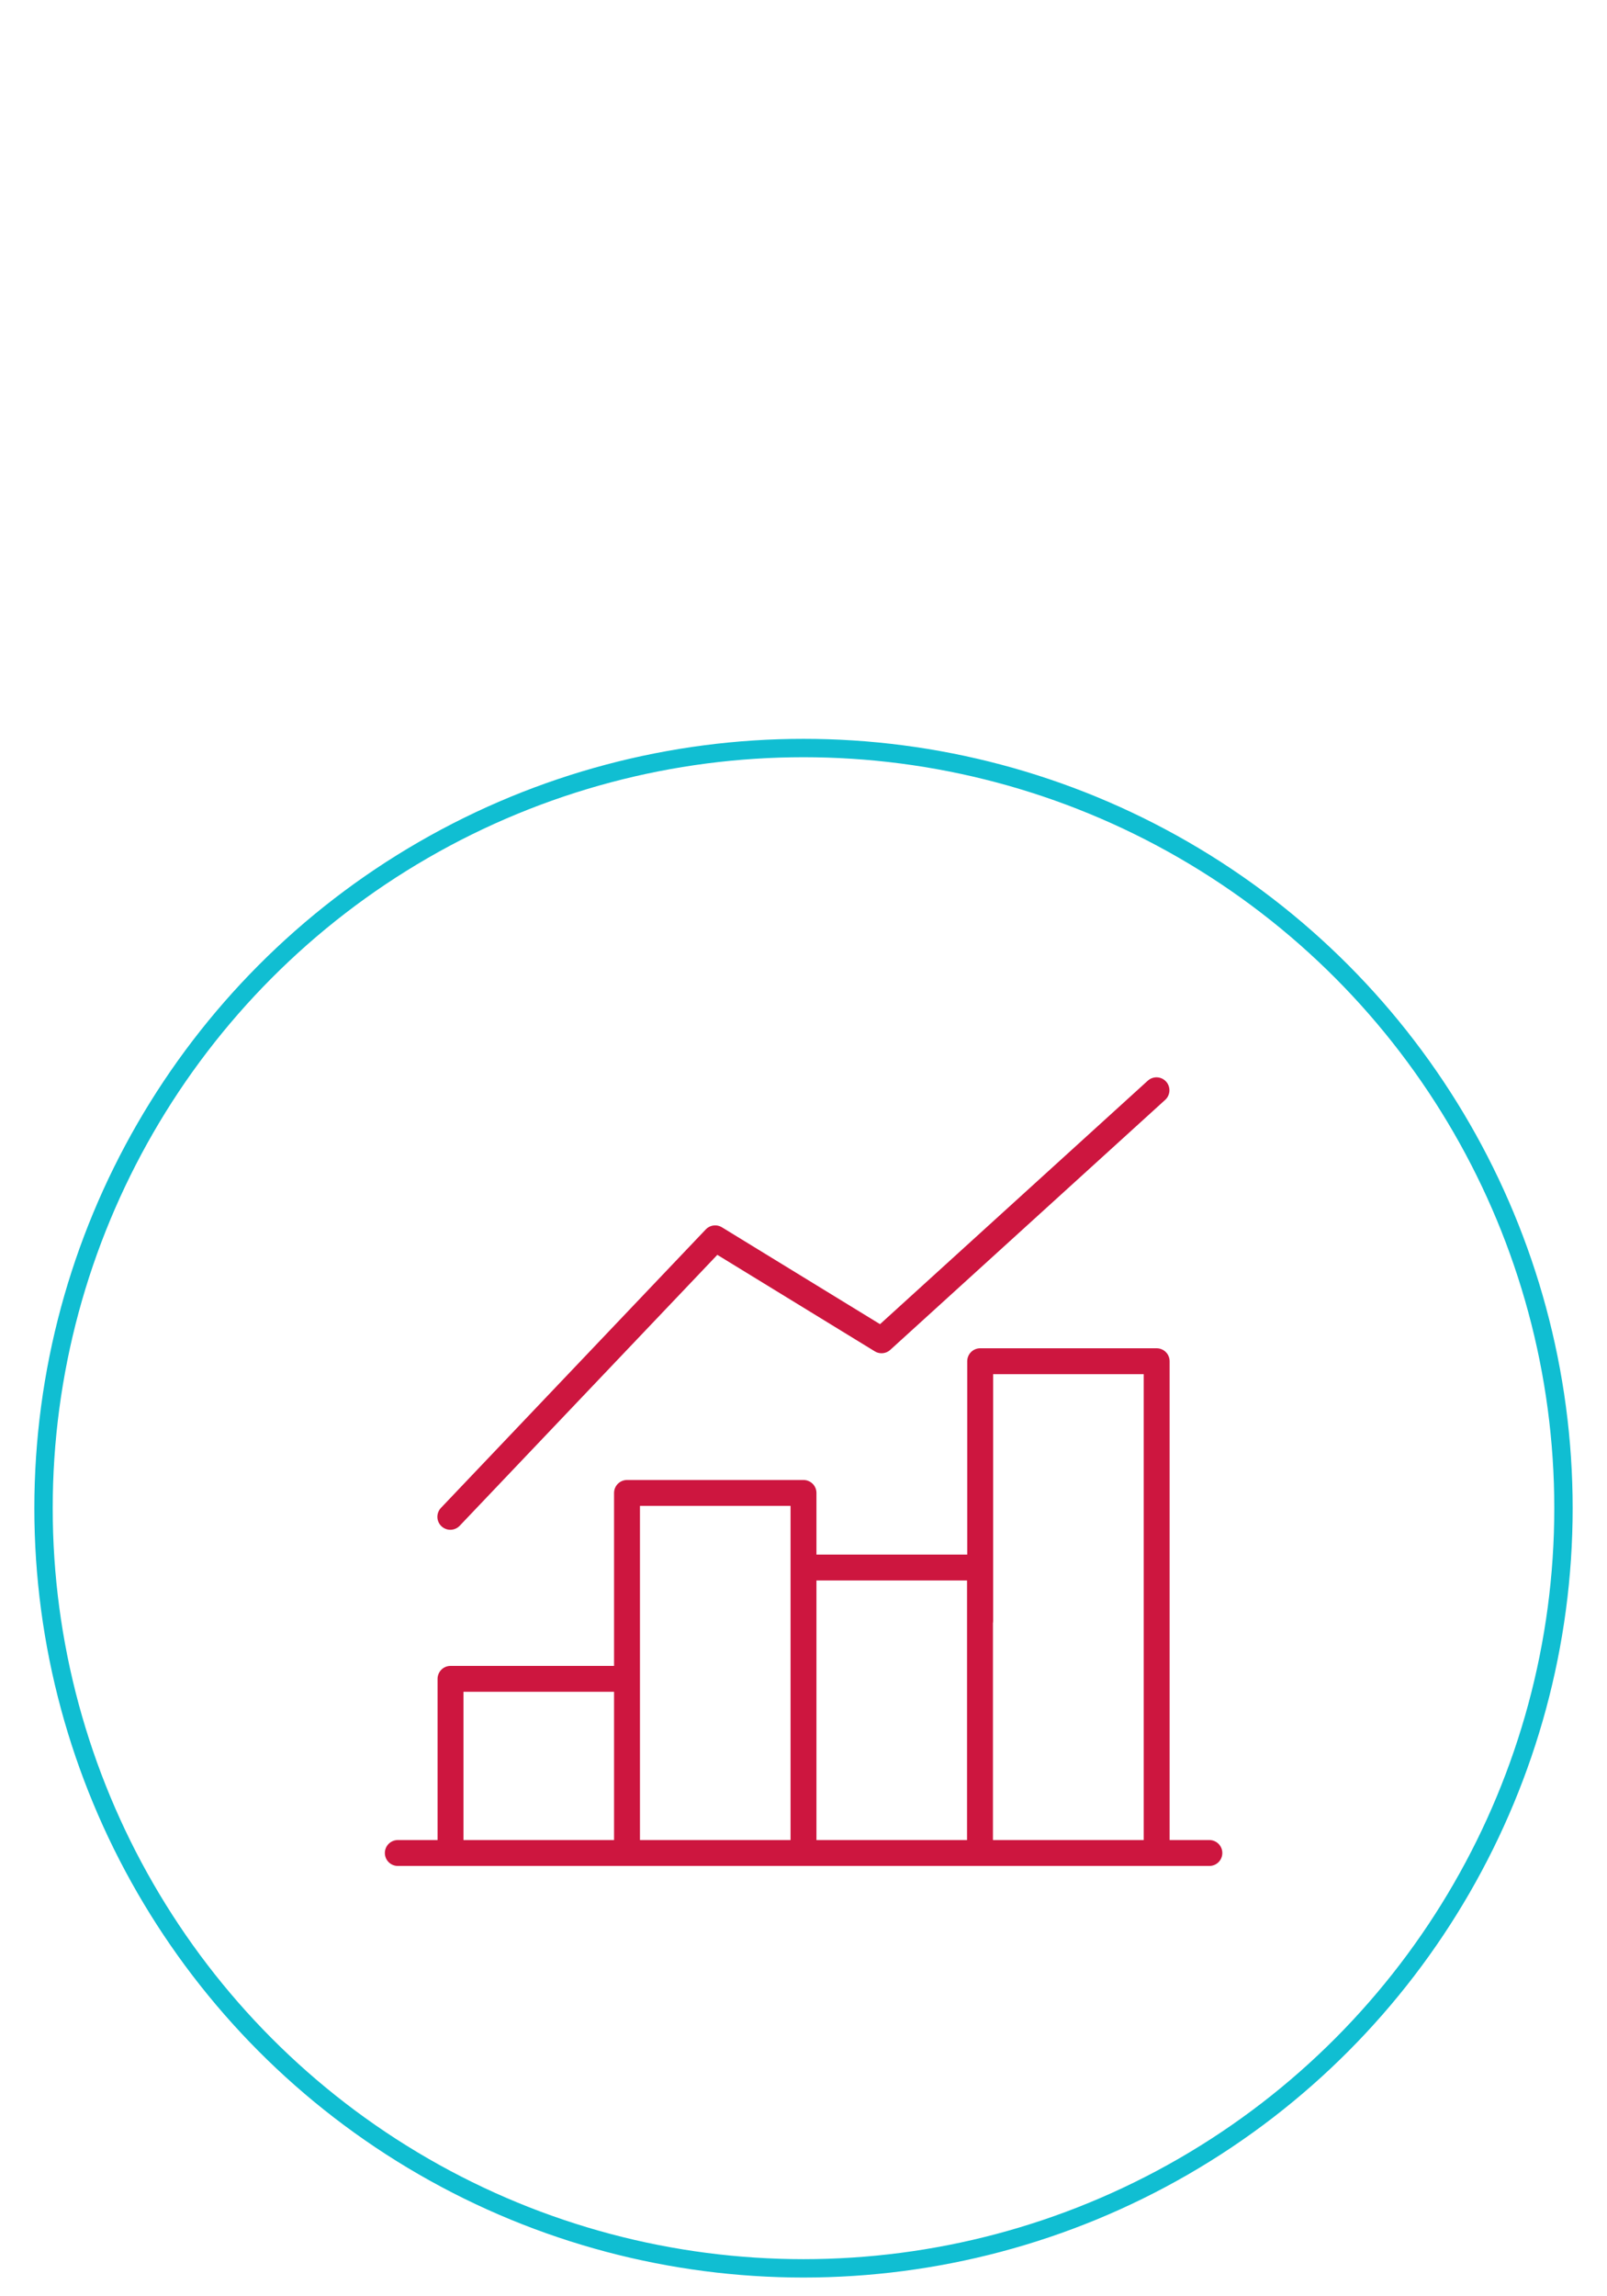 <?xml version="1.0" encoding="UTF-8"?>
<svg xmlns="http://www.w3.org/2000/svg" viewBox="0 0 87.5 125">
  <defs>
    <style>
      .cls-1, .cls-2, .cls-3 {
        fill: none;
      }

      .cls-1, .cls-4 {
        stroke-width: 0px;
      }

      .cls-2 {
        stroke: #10bed2;
        stroke-miterlimit: 10;
      }

      .cls-3 {
        stroke: #cd163f;
        stroke-linecap: round;
        stroke-linejoin: round;
        stroke-width: 1.41px;
      }

      .cls-4 {
        fill: #fff;
      }
    </style>
  </defs>
  <g id="white_background" data-name="white background">
    <rect class="cls-4" width="87.5" height="125"/>
  </g>
  <g id="EQUITIES">
    <circle class="cls-2" cx="43.75" cy="82.1" r="41.38"/>
    <rect class="cls-1" x="1.75" y="40.1" width="84" height="84"/>
    <path class="cls-3" d="M24.52,82.57l14.42-15.16,9.06,5.55,14.97-13.61M43.75,100.87v-15.54h9.61v15.54M34.14,100.87v-9.48h-9.61v9.48M21.66,100.87h44.19M62.98,100.87v-26.77h-9.61v14.14M34.14,91.38v-10.11h9.61v4.05"/>
  </g>
</svg>